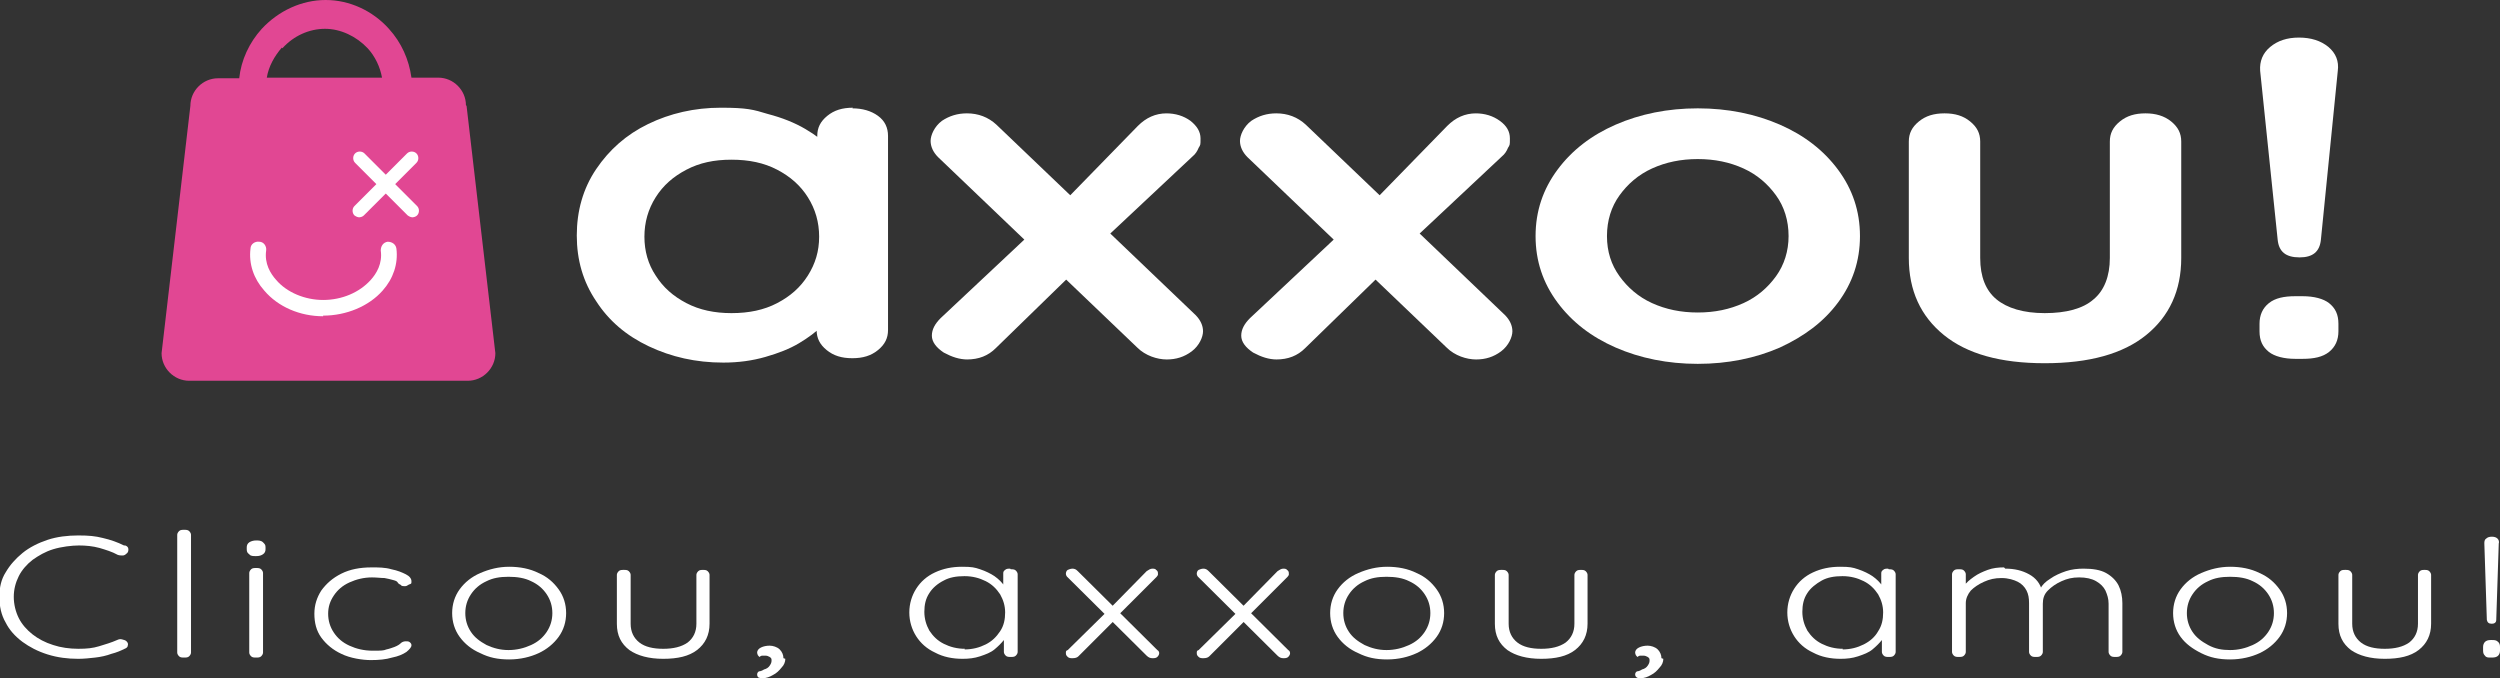 <?xml version="1.0" encoding="UTF-8"?>
<svg id="Camada_1" data-name="Camada 1" xmlns="http://www.w3.org/2000/svg" version="1.1" viewBox="0 0 399.2 108.3">
  <rect x="0" y="0" width="399.2" height="108.3" fill="#333333" stroke="none"/>
  <defs>
    <style>
      .cls-1 {
        fill: #e14793;
      }

      .cls-1, .cls-2 {
        stroke-width: 0px;
      }

      .cls-2 {
        fill: #fff;
      }
    </style>
  </defs>
  <g>
    <path class="cls-2" d="M20,87.1c.3.1.5.3.5.6,0,.2,0,.5-.3.7-.2.2-.4.3-.6.3-.3,0-.5,0-.8-.1-.9-.5-1.9-.8-2.9-1.1-1.1-.3-2.2-.4-3.3-.4s-2.8.2-4.1.6c-1.3.4-2.3,1-3.3,1.7-.9.7-1.7,1.6-2.2,2.6-.5,1-.8,2.1-.8,3.3s.3,2.4.8,3.4c.5,1,1.3,1.9,2.2,2.6.9.7,2,1.3,3.3,1.7,1.2.4,2.6.6,4,.6s2.3-.1,3.3-.4c1-.3,2-.6,2.9-1,.2-.1.5-.2.8-.1s.5.1.7.3c.2.2.3.4.2.7,0,.2-.2.4-.5.5-.6.3-1.3.6-2.1.8-.8.3-1.7.5-2.6.6-.9.1-1.8.2-2.7.2-1.7,0-3.3-.2-4.9-.7s-2.9-1.2-4-2c-1.2-.9-2.1-1.9-2.7-3.1-.7-1.2-1-2.6-1-4.1s.3-2.8,1-3.9c.7-1.2,1.6-2.2,2.7-3.1,1.1-.9,2.5-1.6,4-2.1s3.2-.7,4.9-.7,2.7.1,3.9.4c1.3.3,2.4.7,3.4,1.2Z"/>
    <path class="cls-2" d="M30.5,104.2c0,.2-.1.4-.3.6-.2.2-.5.2-.8.2s-.6,0-.8-.2c-.2-.2-.3-.4-.3-.6v-18.8c0-.2.1-.4.3-.6.2-.2.5-.2.8-.2s.6,0,.8.2c.2.2.3.4.3.6v18.8Z"/>
    <path class="cls-2" d="M40.9,88.8c-.5,0-.9,0-1.1-.3-.3-.2-.4-.4-.4-.8v-.3c0-.3.1-.6.4-.8.3-.2.7-.3,1.1-.3s.8,0,1.1.3.4.4.4.8v.3c0,.3-.1.6-.4.8s-.6.3-1.1.3ZM42,104.2c0,.2-.1.4-.3.6-.2.2-.5.2-.8.2s-.6,0-.8-.2c-.2-.2-.3-.4-.3-.6v-12.7c0-.2.1-.4.3-.6.2-.2.5-.2.8-.2s.6,0,.8.2c.2.2.3.4.3.6v12.7Z"/>
    <path class="cls-2" d="M59.3,90.6c1.1,0,2.2,0,3.2.3,1,.2,1.7.5,2.3.8.6.3.9.7.9,1.1s0,.4-.3.5-.4.3-.7.3-.6,0-.7-.2c-.2-.1-.4-.2-.5-.4s-.4-.3-.8-.4c-.3-.1-.8-.2-1.3-.3-.6,0-1.2-.1-2-.1-1.3,0-2.5.3-3.6.8-1.1.5-1.9,1.2-2.5,2.1-.6.9-.9,1.8-.9,2.9s.3,2.1.9,3c.6.9,1.4,1.6,2.5,2.1,1.1.5,2.3.8,3.7.8s1.7,0,2.2-.2c.5-.1,1-.3,1.3-.4.5-.2.8-.4,1-.6.2-.2.5-.3.8-.3s.5,0,.7.2.2.3.2.5-.3.6-.8,1c-.6.4-1.3.7-2.3.9-1,.3-2.1.4-3.4.4s-3.3-.3-4.7-1c-1.3-.6-2.4-1.5-3.2-2.6s-1.1-2.4-1.1-3.8.4-2.6,1.1-3.7c.8-1.1,1.8-2,3.2-2.7,1.4-.7,3-1,4.8-1Z"/>
    <path class="cls-2" d="M90.4,97.9c0,1.4-.4,2.7-1.2,3.8-.8,1.1-1.9,2-3.2,2.6s-2.9,1-4.7,1-3.2-.3-4.6-1c-1.4-.6-2.5-1.5-3.3-2.6-.8-1.1-1.2-2.4-1.2-3.8s.4-2.7,1.2-3.8c.8-1.1,1.9-2,3.3-2.6,1.4-.6,2.9-1,4.6-1s3.3.3,4.7,1c1.4.6,2.4,1.5,3.2,2.6.8,1.1,1.2,2.4,1.2,3.8ZM88.2,97.9c0-1.1-.3-2.1-.9-3-.6-.9-1.4-1.6-2.5-2.1-1-.5-2.2-.7-3.6-.7s-2.5.2-3.5.7c-1.1.5-1.9,1.2-2.5,2.1s-.9,1.9-.9,3,.3,2.1.9,3c.6.9,1.4,1.5,2.5,2.1,1.1.5,2.2.8,3.5.8s2.5-.3,3.6-.8,1.9-1.2,2.5-2.1c.6-.9.9-1.9.9-3Z"/>
    <path class="cls-2" d="M112.2,91c.3,0,.6,0,.8.2.2.2.3.4.3.6v7.8c0,1.8-.7,3.2-2,4.2-1.3,1-3.1,1.4-5.4,1.4s-4.1-.5-5.4-1.4c-1.3-1-2-2.3-2-4.2v-7.8c0-.2.1-.4.3-.6.2-.2.5-.2.8-.2s.6,0,.8.2c.2.2.3.4.3.6v7.8c0,1.3.5,2.3,1.4,3,.9.7,2.2,1,3.8,1s2.9-.3,3.9-1c.9-.7,1.4-1.7,1.4-3v-7.8c0-.2.1-.4.3-.6.2-.2.5-.2.8-.2Z"/>
    <path class="cls-2" d="M125.4,105.2c0,.5-.2,1-.6,1.4-.4.5-.8.9-1.4,1.2-.5.3-1.1.5-1.6.5s-.4,0-.6-.1c-.2,0-.3-.3-.3-.5s.1-.4.3-.5c.2,0,.5-.1.8-.3.4-.1.7-.3.9-.6s.3-.5.3-.8,0-.4-.3-.6c-.2-.1-.4-.2-.6-.2s-.3,0-.5,0c-.2,0-.3,0-.5.2-.1,0-.2-.2-.3-.3,0-.1-.1-.2-.1-.4,0-.3.2-.6.6-.8.4-.2.9-.3,1.4-.3s1.2.2,1.6.6c.4.4.6.9.6,1.4Z"/>
    <path class="cls-2" d="M161.4,90.9c.3,0,.6,0,.8.2.2.2.3.4.3.6v12.4c0,.2-.1.4-.3.6-.2.2-.5.2-.8.2s-.6,0-.8-.2c-.2-.2-.3-.4-.3-.6v-3.3l.6-.2c0,.5-.2,1-.6,1.6-.4.5-.9,1-1.5,1.5-.6.5-1.4.8-2.3,1.1-.9.3-1.8.4-2.8.4-1.6,0-3.1-.3-4.4-1-1.3-.6-2.3-1.5-3-2.6-.7-1.1-1.1-2.4-1.1-3.8s.4-2.7,1.1-3.8,1.7-2,3-2.6c1.3-.6,2.7-.9,4.3-.9s2,.1,2.9.4c.9.3,1.7.7,2.3,1.1.7.5,1.2,1,1.6,1.6.4.6.6,1.3.6,1.9l-.8-.4v-3.5c0-.2,0-.4.3-.6.2-.2.5-.2.8-.2ZM154,103.7c1.3,0,2.4-.3,3.4-.8,1-.5,1.7-1.2,2.3-2.1.6-.9.8-1.9.8-3s-.3-2-.8-2.9c-.6-.9-1.3-1.6-2.3-2.1-1-.5-2.1-.8-3.4-.8s-2.4.2-3.3.7c-1,.5-1.8,1.2-2.3,2-.6.9-.8,1.9-.8,3s.3,2.1.8,3c.6.9,1.3,1.6,2.3,2.1,1,.5,2.1.8,3.4.8Z"/>
    <path class="cls-2" d="M171.2,90.8c.4,0,.6.1.9.4l12.7,12.6c.2.1.3.3.3.5s-.1.4-.3.6c-.2.2-.5.2-.8.2s-.6-.1-.9-.4l-12.7-12.6c-.1-.1-.2-.3-.2-.5s.1-.5.3-.6.5-.2.8-.2ZM171.2,105.1c-.2,0-.5,0-.7-.2s-.3-.3-.3-.6,0-.4.3-.5l6.1-6,1.2,1.4-5.6,5.6c-.2.2-.5.3-.9.3ZM183.9,90.8c.3,0,.6,0,.7.2.2.1.3.3.3.5s0,.2,0,.3c0,0-.1.2-.2.3l-6.1,6.1-1.1-1.3,5.6-5.7c.3-.2.6-.4.9-.4Z"/>
    <path class="cls-2" d="M192.1,90.8c.4,0,.6.1.9.4l12.7,12.6c.2.1.3.3.3.5s-.1.4-.3.6c-.2.2-.5.2-.8.2s-.6-.1-.9-.4l-12.7-12.6c-.1-.1-.2-.3-.2-.5s.1-.5.3-.6.5-.2.8-.2ZM192.1,105.1c-.2,0-.5,0-.7-.2s-.3-.3-.3-.6,0-.4.3-.5l6.1-6,1.2,1.4-5.6,5.6c-.2.2-.5.3-.9.3ZM204.8,90.8c.3,0,.6,0,.7.2.2.1.3.3.3.5s0,.2,0,.3c0,0-.1.2-.2.3l-6.1,6.1-1.1-1.3,5.6-5.7c.3-.2.6-.4.9-.4Z"/>
    <path class="cls-2" d="M230.6,97.9c0,1.4-.4,2.7-1.2,3.8-.8,1.1-1.9,2-3.2,2.6s-2.9,1-4.7,1-3.2-.3-4.6-1c-1.4-.6-2.5-1.5-3.3-2.6-.8-1.1-1.2-2.4-1.2-3.8s.4-2.7,1.2-3.8c.8-1.1,1.9-2,3.3-2.6,1.4-.6,2.9-1,4.6-1s3.3.3,4.7,1c1.4.6,2.4,1.5,3.2,2.6.8,1.1,1.2,2.4,1.2,3.8ZM228.4,97.9c0-1.1-.3-2.1-.9-3-.6-.9-1.4-1.6-2.5-2.1-1-.5-2.2-.7-3.6-.7s-2.5.2-3.5.7c-1.1.5-1.9,1.2-2.5,2.1-.6.9-.9,1.9-.9,3s.3,2.1.9,3c.6.9,1.4,1.5,2.5,2.1,1.1.5,2.2.8,3.5.8s2.5-.3,3.6-.8,1.9-1.2,2.5-2.1c.6-.9.9-1.9.9-3Z"/>
    <path class="cls-2" d="M252.4,91c.3,0,.6,0,.8.2.2.2.3.4.3.6v7.8c0,1.8-.7,3.2-2,4.2-1.3,1-3.1,1.4-5.4,1.4s-4.1-.5-5.4-1.4c-1.3-1-2-2.3-2-4.2v-7.8c0-.2.1-.4.3-.6.2-.2.5-.2.8-.2s.6,0,.8.2c.2.2.3.4.3.6v7.8c0,1.3.5,2.3,1.4,3,.9.7,2.2,1,3.8,1s2.9-.3,3.9-1c.9-.7,1.4-1.7,1.4-3v-7.8c0-.2.1-.4.3-.6.2-.2.5-.2.8-.2Z"/>
    <path class="cls-2" d="M265.6,105.2c0,.5-.2,1-.6,1.4-.4.5-.8.9-1.4,1.2-.5.3-1.1.5-1.6.5s-.4,0-.6-.1-.3-.3-.3-.5.1-.4.3-.5c.2,0,.5-.1.8-.3.4-.1.7-.3.9-.6s.3-.5.3-.8,0-.4-.3-.6c-.2-.1-.4-.2-.6-.2s-.3,0-.5,0c-.2,0-.3,0-.5.2-.1,0-.2-.2-.3-.3,0-.1-.1-.2-.1-.4,0-.3.2-.6.6-.8.4-.2.9-.3,1.4-.3s1.2.2,1.6.6.6.9.6,1.4Z"/>
    <path class="cls-2" d="M301.6,90.9c.3,0,.6,0,.8.2.2.2.3.4.3.6v12.4c0,.2-.1.4-.3.6-.2.2-.5.2-.8.2s-.6,0-.8-.2c-.2-.2-.3-.4-.3-.6v-3.3l.6-.2c0,.5-.2,1-.6,1.6-.4.5-.9,1-1.5,1.5-.6.5-1.4.8-2.3,1.1-.9.3-1.8.4-2.8.4-1.6,0-3.1-.3-4.4-1-1.3-.6-2.3-1.5-3-2.6s-1.1-2.4-1.1-3.8.4-2.7,1.1-3.8,1.7-2,3-2.6c1.3-.6,2.7-.9,4.3-.9s2,.1,2.9.4c.9.3,1.7.7,2.3,1.1.7.5,1.2,1,1.6,1.6s.6,1.3.6,1.9l-.8-.4v-3.5c0-.2,0-.4.3-.6.2-.2.5-.2.8-.2ZM294.2,103.7c1.3,0,2.4-.3,3.4-.8s1.8-1.2,2.3-2.1c.6-.9.8-1.9.8-3s-.3-2-.8-2.9c-.6-.9-1.3-1.6-2.3-2.1s-2.1-.8-3.4-.8-2.4.2-3.3.7-1.8,1.2-2.3,2c-.6.9-.8,1.9-.8,3s.3,2.1.8,3c.6.9,1.3,1.6,2.3,2.1,1,.5,2.1.8,3.4.8Z"/>
    <path class="cls-2" d="M320.2,90.8c1.5,0,2.7.3,3.8.9,1.1.6,1.8,1.5,2.1,2.7h-.5c0,.1.2-.4.2-.4.3-.6.8-1.1,1.6-1.6.7-.5,1.6-.9,2.5-1.2.9-.3,1.9-.4,2.8-.4,1.5,0,2.7.2,3.6.7.9.5,1.6,1.2,2,2,.4.8.6,1.8.6,2.8v7.8c0,.2-.1.4-.3.6-.2.2-.5.2-.8.2s-.6,0-.8-.2c-.2-.2-.3-.4-.3-.6v-7.7c0-.8-.2-1.4-.5-2.1-.3-.6-.8-1.1-1.5-1.5-.7-.4-1.6-.6-2.7-.6s-1.9.2-2.8.6-1.6.9-2.2,1.5c-.6.6-.8,1.3-.8,2.1v7.7c0,.2-.1.4-.3.6-.2.2-.5.2-.8.2s-.6,0-.8-.2c-.2-.2-.3-.4-.3-.6v-7.8c0-.8-.1-1.4-.4-2-.3-.6-.8-1.1-1.4-1.4s-1.5-.6-2.6-.6-1.9.2-2.8.6c-.9.4-1.6.9-2.1,1.4-.5.6-.8,1.3-.8,2v7.8c0,.2-.1.4-.3.6-.2.2-.5.2-.8.2s-.6,0-.8-.2c-.2-.2-.3-.4-.3-.6v-12.4c0-.2.1-.4.3-.6.2-.2.5-.2.8-.2s.6,0,.8.2c.2.2.3.4.3.6v2.6l-1,1c0-.6.3-1.1.7-1.7.4-.6.9-1,1.6-1.5s1.4-.8,2.2-1.1,1.7-.4,2.6-.4Z"/>
    <path class="cls-2" d="M365.2,97.9c0,1.4-.4,2.7-1.2,3.8-.8,1.1-1.9,2-3.2,2.6s-2.9,1-4.7,1-3.2-.3-4.6-1-2.5-1.5-3.3-2.6c-.8-1.1-1.2-2.4-1.2-3.8s.4-2.7,1.2-3.8c.8-1.1,1.9-2,3.3-2.6,1.4-.6,2.9-1,4.6-1s3.3.3,4.7,1c1.4.6,2.4,1.5,3.2,2.6.8,1.1,1.2,2.4,1.2,3.8ZM363.1,97.9c0-1.1-.3-2.1-.9-3s-1.4-1.6-2.5-2.1c-1-.5-2.2-.7-3.6-.7s-2.5.2-3.5.7c-1.1.5-1.9,1.2-2.5,2.1-.6.9-.9,1.9-.9,3s.3,2.1.9,3c.6.9,1.4,1.5,2.5,2.1s2.2.8,3.5.8,2.5-.3,3.6-.8,1.9-1.2,2.5-2.1c.6-.9.9-1.9.9-3Z"/>
    <path class="cls-2" d="M387.1,91c.3,0,.6,0,.8.2.2.2.3.4.3.6v7.8c0,1.8-.7,3.2-2,4.2-1.3,1-3.1,1.4-5.4,1.4s-4.1-.5-5.4-1.4c-1.3-1-2-2.3-2-4.2v-7.8c0-.2.1-.4.3-.6.2-.2.5-.2.8-.2s.6,0,.8.2c.2.2.3.4.3.6v7.8c0,1.3.5,2.3,1.4,3,.9.7,2.2,1,3.8,1s2.9-.3,3.9-1c.9-.7,1.4-1.7,1.4-3v-7.8c0-.2.1-.4.3-.6.2-.2.5-.2.8-.2Z"/>
    <path class="cls-2" d="M397.7,105c-.4,0-.7,0-.9-.3-.2-.2-.3-.4-.3-.8v-.6c0-.3.1-.6.3-.8.2-.2.5-.3.9-.3h.2c.4,0,.7,0,1,.3.2.2.3.4.3.8v.6c0,.3-.1.6-.3.8-.2.2-.5.3-1,.3h-.2ZM397.9,99.6c-.5,0-.7-.2-.8-.6l-.4-12.2c0-.3,0-.6.3-.8.2-.2.5-.3.9-.3s.7.1.9.3c.2.2.3.5.2.8l-.4,12.2c0,.4-.3.6-.7.6Z"/>
  </g>
  <g>
    <g>
      <path class="cls-2" d="M136.1,17.3c1.6,0,3,.4,4.1,1.2,1.1.8,1.6,1.9,1.6,3.2v31c0,1.3-.5,2.3-1.6,3.2-1.1.9-2.4,1.3-4.1,1.3s-3-.4-4.1-1.3c-1.1-.9-1.6-1.9-1.6-3.2v-3.6l2.1.7c0,.6-.4,1.4-1.3,2.3-.9.9-2.1,1.8-3.6,2.7-1.5.9-3.3,1.6-5.4,2.2-2.1.6-4.3.9-6.7.9-4.4,0-8.3-.9-11.9-2.6-3.6-1.7-6.4-4.1-8.4-7.2-2.1-3.1-3.1-6.6-3.1-10.5s1-7.5,3.1-10.6c2.1-3.1,4.8-5.5,8.3-7.2,3.5-1.7,7.4-2.6,11.6-2.6s5.2.3,7.5,1c2.3.6,4.3,1.4,6,2.4,1.7,1,3,2,3.9,3,.9,1,1.4,1.8,1.4,2.5l-3.4,1v-5.4c0-1.3.5-2.3,1.6-3.2,1.1-.9,2.4-1.3,4.1-1.3ZM116.8,50c2.8,0,5.2-.5,7.3-1.6,2.1-1.1,3.7-2.5,4.9-4.4,1.2-1.9,1.8-3.9,1.8-6.2s-.6-4.4-1.8-6.3c-1.2-1.9-2.8-3.3-4.9-4.4-2.1-1.1-4.5-1.6-7.3-1.6s-5.1.5-7.2,1.6c-2.1,1.1-3.7,2.5-4.9,4.4-1.2,1.9-1.8,4-1.8,6.3s.6,4.4,1.8,6.2c1.2,1.9,2.8,3.3,4.9,4.4,2.1,1.1,4.5,1.6,7.2,1.6Z"/>
      <path class="cls-2" d="M154.4,18.1c1.8,0,3.4.6,4.7,1.8l31.8,30.4c.8.8,1.2,1.7,1.2,2.6s-.6,2.3-1.8,3.2c-1.2.9-2.5,1.3-4,1.3s-3.4-.6-4.7-1.9l-31.8-30.4c-.8-.8-1.2-1.7-1.2-2.6s.6-2.3,1.8-3.2c1.2-.8,2.5-1.2,4-1.2ZM154.5,57.4c-1.3,0-2.5-.4-3.8-1.1-1.2-.8-1.9-1.7-1.9-2.7s.5-1.9,1.4-2.8l14.6-13.7,5.7,7.3-11.5,11.2c-1.2,1.2-2.7,1.8-4.6,1.8ZM186.2,18.1c1.5,0,2.8.4,3.9,1.2,1,.8,1.6,1.7,1.6,2.8s0,1-.3,1.5c-.2.5-.5,1-1,1.4l-14.4,13.5-6-6.4,11.7-12c1.3-1.3,2.8-2,4.6-2Z"/>
      <path class="cls-2" d="M203.8,18.1c1.8,0,3.4.6,4.7,1.8l31.8,30.4c.8.8,1.2,1.7,1.2,2.6s-.6,2.3-1.8,3.2c-1.2.9-2.5,1.3-4,1.3s-3.4-.6-4.7-1.9l-31.8-30.4c-.8-.8-1.2-1.7-1.2-2.6s.6-2.3,1.8-3.2c1.2-.8,2.5-1.2,4-1.2ZM203.9,57.4c-1.3,0-2.5-.4-3.8-1.1-1.2-.8-1.9-1.7-1.9-2.7s.5-1.9,1.4-2.8l14.6-13.7,5.7,7.3-11.5,11.2c-1.2,1.2-2.7,1.8-4.6,1.8ZM235.6,18.1c1.5,0,2.8.4,3.9,1.2s1.6,1.7,1.6,2.8,0,1-.3,1.5c-.2.5-.5,1-1,1.4l-14.4,13.5-6-6.4,11.7-12c1.3-1.3,2.8-2,4.6-2Z"/>
      <path class="cls-2" d="M297,37.7c0,4-1.2,7.5-3.5,10.6-2.3,3.1-5.4,5.4-9.3,7.2-3.9,1.7-8.3,2.6-13.1,2.6s-9.2-.9-13.1-2.6c-3.9-1.7-7-4.1-9.3-7.2-2.3-3.1-3.5-6.6-3.5-10.6s1.2-7.5,3.5-10.6c2.3-3.1,5.4-5.5,9.3-7.2,3.9-1.7,8.3-2.6,13.1-2.6s9.2.9,13.1,2.6c3.9,1.7,7,4.1,9.3,7.2,2.3,3.1,3.5,6.6,3.5,10.6ZM285.6,37.7c0-2.5-.7-4.7-2-6.5-1.3-1.8-3-3.3-5.2-4.3s-4.6-1.5-7.3-1.5-5.1.5-7.3,1.5-3.9,2.5-5.2,4.3c-1.3,1.8-2,4-2,6.5s.7,4.6,2,6.4c1.3,1.8,3,3.3,5.2,4.3s4.6,1.5,7.3,1.5,5.1-.5,7.3-1.5,3.9-2.5,5.2-4.3c1.3-1.8,2-4,2-6.4Z"/>
      <path class="cls-2" d="M342.6,18.1c1.6,0,3,.4,4.1,1.3,1.1.9,1.6,1.9,1.6,3.2v18.6c0,5.2-1.9,9.3-5.6,12.3-3.7,3-9.1,4.5-16.2,4.5s-12.4-1.5-16.1-4.5c-3.7-3-5.6-7.1-5.6-12.3v-18.6c0-1.3.5-2.3,1.6-3.2,1.1-.9,2.4-1.3,4.1-1.3s3,.4,4.1,1.3c1.1.9,1.6,1.9,1.6,3.2v18.6c0,3,.9,5.2,2.6,6.6,1.7,1.4,4.3,2.2,7.7,2.2s6.1-.7,7.8-2.2c1.7-1.4,2.6-3.7,2.6-6.6v-18.6c0-1.3.5-2.3,1.6-3.2,1.1-.9,2.4-1.3,4.1-1.3Z"/>
      <path class="cls-2" d="M366.5,57.3c-1.8,0-3.3-.4-4.2-1.1-1-.8-1.5-1.8-1.5-3.3v-1.2c0-1.4.5-2.5,1.5-3.3,1-.8,2.4-1.1,4.2-1.1h1.2c1.8,0,3.3.4,4.2,1.1,1,.8,1.5,1.8,1.5,3.3v1.2c0,1.4-.5,2.5-1.5,3.3-1,.8-2.4,1.1-4.2,1.1h-1.2ZM367.2,41.1c-2.2,0-3.3-.9-3.5-2.8l-2.8-27c-.1-1.5.4-2.8,1.6-3.8,1.2-1,2.7-1.5,4.6-1.5s3.5.5,4.7,1.5c1.2,1,1.7,2.3,1.5,3.8l-2.7,27c-.2,1.9-1.3,2.8-3.4,2.8Z"/>
    </g>
    <g>
      <path class="cls-1" d="M74.4,16.8c0-2.4-2-4.4-4.4-4.4h-4.3c-.4-2.9-1.6-5.6-3.6-7.8C59.5,1.7,55.8,0,52,0c0,0,0,0,0,0-3.8,0-7.5,1.7-10.2,4.6-2,2.2-3.3,5-3.6,7.9h-3.4c-2.4,0-4.4,2-4.4,4.4l-4.6,39.5c0,2.4,2,4.4,4.4,4.4h44.5c2.4,0,4.4-2,4.4-4.4l-4.6-39.5ZM45.1,7.7c1.8-2,4.3-3.1,6.8-3.1,2.5,0,5,1.2,6.8,3.1,1.2,1.3,2,3,2.3,4.7h-18.4c.3-1.8,1.2-3.4,2.4-4.8Z"/>
      <path class="cls-2" d="M51.6,50.5s0,0,0,0c-3.7,0-7.2-1.5-9.4-4.1-1.7-1.9-2.5-4.3-2.2-6.7,0-.7.7-1.2,1.4-1.1.7,0,1.2.7,1.1,1.4-.3,2.1.7,3.7,1.6,4.7,1.7,2,4.6,3.2,7.5,3.2,3,0,5.8-1.2,7.6-3.2.9-1,1.9-2.6,1.6-4.7,0-.7.4-1.3,1.1-1.4.7,0,1.3.4,1.4,1.1.3,2.4-.5,4.8-2.2,6.7-2.2,2.5-5.8,4-9.5,4Z"/>
      <g>
        <path class="cls-2" d="M65.9,34.7c-.3,0-.5-.1-.8-.3l-8.4-8.4c-.4-.4-.4-1.1,0-1.5.4-.4,1.1-.4,1.5,0l8.4,8.4c.4.4.4,1.1,0,1.5-.2.2-.5.3-.8.3Z"/>
        <path class="cls-2" d="M57.4,34.7c-.3,0-.5-.1-.8-.3-.4-.4-.4-1.1,0-1.5l8.4-8.4c.4-.4,1.1-.4,1.5,0,.4.4.4,1.1,0,1.5l-8.4,8.4c-.2.2-.5.3-.8.3Z"/>
      </g>
    </g>
  </g>
</svg>
